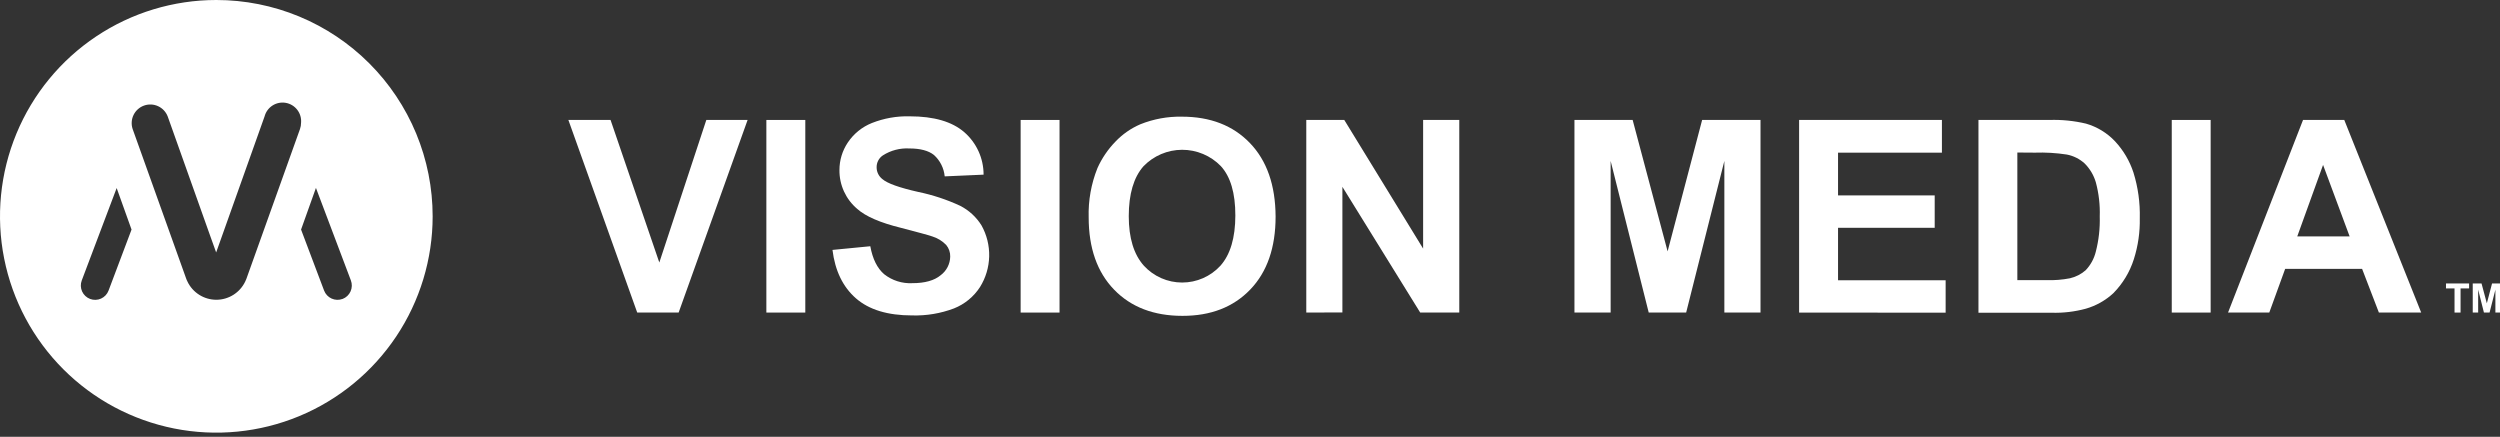 <svg width="2673" height="467" viewBox="0 0 2673 467" fill="none" xmlns="http://www.w3.org/2000/svg">
<rect x="0" y="0" width="2673" height="467" fill="#333333" stroke="none"/>
<g clip-path="url(#clip0_8_2)">
<path d="M231.295 0C185.549 0 140.83 13.565 102.794 38.98C64.758 64.395 35.112 100.518 17.606 142.782C0.1 185.045 -4.48 231.551 4.444 276.418C13.369 321.285 35.398 362.497 67.745 394.844C100.092 427.191 141.305 449.22 186.171 458.145C231.038 467.069 277.544 462.489 319.807 444.983C362.071 427.477 398.194 397.831 423.609 359.795C449.024 321.759 462.589 277.04 462.589 231.294C462.589 200.92 456.606 170.844 444.983 142.782C433.359 114.72 416.322 89.222 394.844 67.745C373.367 46.267 347.869 29.23 319.807 17.606C291.745 5.983 261.669 0 231.295 0ZM116.059 310.708C115.348 312.589 114.273 314.311 112.896 315.777C111.519 317.243 109.867 318.423 108.034 319.251C106.201 320.078 104.223 320.536 102.213 320.599C100.203 320.662 98.201 320.329 96.32 319.618C94.438 318.907 92.716 317.832 91.25 316.455C89.784 315.078 88.604 313.426 87.776 311.593C86.105 307.892 85.974 303.678 87.409 299.879L124.74 201.046L140.641 245.459L116.059 310.708ZM263.416 298.188C263.056 299.191 262.629 300.167 262.137 301.112C259.344 306.921 254.967 311.822 249.51 315.253C244.054 318.683 237.74 320.503 231.295 320.503C224.849 320.503 218.535 318.683 213.079 315.253C207.622 311.822 203.246 306.921 200.452 301.112C200.452 300.701 200.041 300.244 199.813 299.787C199.564 299.269 199.35 298.735 199.173 298.188L141.783 137.854C140.162 132.917 140.534 127.543 142.819 122.877C145.104 118.211 149.121 114.622 154.015 112.875C158.908 111.129 164.29 111.363 169.013 113.529C173.736 115.694 177.426 119.619 179.297 124.466L224.989 252.861L231.112 269.904L237.189 252.861L282.881 124.466C284.152 119.657 287.179 115.5 291.365 112.814C295.551 110.129 300.591 109.11 305.492 109.959C310.392 110.809 314.796 113.464 317.834 117.402C320.872 121.339 322.324 126.273 321.902 131.228C321.902 133.516 321.516 135.786 320.76 137.945L263.416 298.188ZM366.224 319.618C362.43 321.029 358.232 320.884 354.543 319.216C350.855 317.547 347.975 314.489 346.531 310.708L321.902 245.459L337.803 200.909L375.134 299.742C375.862 301.634 376.208 303.652 376.154 305.679C376.1 307.706 375.645 309.702 374.818 311.553C373.99 313.404 372.804 315.074 371.33 316.466C369.855 317.857 368.12 318.944 366.224 319.663V319.618Z" fill="white"/>
<path d="M681.318 334.194L607.708 128.258H652.806L704.941 280.688L755.202 128.258H799.341L725.594 334.194H681.318Z" fill="white"/>
<path d="M819.4 334.194V128.258H861.026V334.194H819.4Z" fill="white"/>
<path d="M890.086 267.209L930.524 263.279C932.991 276.865 937.941 286.841 945.374 293.208C953.923 299.932 964.623 303.325 975.485 302.757C988.888 302.757 998.986 299.924 1005.78 294.258C1008.88 291.943 1011.41 288.948 1013.18 285.503C1014.95 282.057 1015.9 278.253 1015.97 274.382C1016.1 269.841 1014.57 265.408 1011.67 261.908C1007.54 257.651 1002.4 254.508 996.732 252.77C991.843 251.079 980.739 248.201 963.422 243.631C941.124 238.148 925.482 231.371 916.496 223.298C910.484 218.208 905.668 211.856 902.39 204.693C899.113 197.53 897.455 189.732 897.534 181.855C897.52 171.38 900.622 161.138 906.444 152.43C912.715 143.033 921.683 135.753 932.169 131.548C945.055 126.443 958.842 124.003 972.698 124.374C998.559 124.374 1018.01 130.04 1031.05 141.372C1037.53 147.02 1042.72 153.994 1046.28 161.821C1049.83 169.649 1051.66 178.148 1051.65 186.744L1010.07 188.572C1009.24 179.792 1005.15 171.642 998.605 165.726C992.757 161.065 983.984 158.735 972.286 158.735C962.28 158.169 952.35 160.776 943.911 166.183C941.821 167.587 940.118 169.495 938.961 171.731C937.803 173.968 937.227 176.459 937.286 178.977C937.291 181.396 937.849 183.782 938.919 185.952C939.988 188.122 941.539 190.019 943.455 191.497C948.709 196.066 961.457 200.635 981.699 205.204C997.176 208.393 1012.23 213.361 1026.57 220.008C1035.95 224.795 1043.85 232.046 1049.41 240.981C1055.08 251.108 1057.91 262.569 1057.63 274.167C1057.35 285.765 1053.96 297.075 1047.82 306.915C1041.14 317.238 1031.41 325.224 1019.99 329.761C1005.68 335.157 990.452 337.702 975.165 337.255C949.12 337.255 929.122 331.163 915.171 318.978C901.22 306.793 892.858 289.537 890.086 267.209Z" fill="white"/>
<path d="M1091.27 334.194V128.258H1132.85V334.194H1091.27Z" fill="white"/>
<path d="M1164.01 232.482C1163.48 214.416 1166.69 196.434 1173.42 179.662C1178.13 169.203 1184.62 159.647 1192.62 151.424C1200.15 143.508 1209.21 137.197 1219.25 132.873C1233.35 127.221 1248.44 124.455 1263.62 124.74C1294.08 124.74 1318.36 134.153 1336.45 152.978C1354.55 171.803 1363.69 197.985 1363.87 231.523C1363.87 264.756 1354.84 290.771 1336.77 309.565C1318.71 328.36 1294.55 337.742 1264.31 337.712C1233.66 337.712 1209.29 328.375 1191.2 309.702C1173.1 291.029 1164.04 265.29 1164.01 232.482ZM1206.87 231.112C1206.87 254.415 1212.26 272.082 1223.05 284.115C1228.25 289.78 1234.57 294.303 1241.62 297.397C1248.66 300.491 1256.27 302.088 1263.96 302.088C1271.66 302.088 1279.27 300.491 1286.31 297.397C1293.35 294.303 1299.68 289.78 1304.88 284.115C1315.48 272.174 1320.8 254.262 1320.83 230.381C1320.86 206.499 1315.68 188.892 1305.29 177.56C1299.91 172.034 1293.47 167.646 1286.36 164.657C1279.25 161.668 1271.61 160.138 1263.89 160.16C1256.18 160.181 1248.55 161.753 1241.45 164.781C1234.36 167.809 1227.94 172.233 1222.59 177.789C1212.14 189.638 1206.9 207.413 1206.87 231.112Z" fill="white"/>
<path d="M1396.68 334.194V128.258H1437.3L1521.6 265.792V128.258H1560.26V334.194H1518.49L1435.29 199.767V334.056L1396.68 334.194Z" fill="white"/>
<path d="M1683.4 334.194V128.258H1745.63L1783.01 268.762L1819.92 128.258H1882.34V334.194H1843.68V172.077L1802.84 334.194H1762.81L1722.1 172.077V334.194H1683.4Z" fill="white"/>
<path d="M1923.6 334.194V128.258H2076.3V163.213H1965.23V208.905H2068.58V243.586H1965.23V299.65H2080.28V334.331L1923.6 334.194Z" fill="white"/>
<path d="M2115.37 128.258H2191.22C2204.39 127.828 2217.56 129.149 2230.38 132.188C2242.25 135.607 2252.98 142.157 2261.45 151.15C2270.34 160.713 2277.04 172.094 2281.1 184.506C2285.99 200.264 2288.28 216.717 2287.86 233.214C2288.17 248.067 2286.04 262.87 2281.55 277.033C2277.2 290.796 2269.64 303.326 2259.48 313.586C2251.14 321.262 2241.13 326.894 2230.24 330.036C2218.26 333.3 2205.87 334.763 2193.46 334.376H2115.37V128.258ZM2156.95 163.076V299.513H2188.02C2196.45 299.802 2204.88 299.143 2213.15 297.548C2219.38 296.117 2225.16 293.166 2229.97 288.958C2235.27 283.398 2239.02 276.545 2240.84 269.082C2244.01 256.777 2245.42 244.086 2245.05 231.386C2245.47 219.06 2244.05 206.74 2240.84 194.832C2238.61 187.322 2234.56 180.479 2229.05 174.91C2223.66 169.943 2216.98 166.587 2209.77 165.223C2198.48 163.506 2187.05 162.833 2175.64 163.213L2156.95 163.076Z" fill="white"/>
<path d="M2322.04 334.194V128.258H2363.62V334.194H2322.04Z" fill="white"/>
<path d="M2588.74 334.194H2543.51L2525.55 287.45H2443.3L2426.31 334.194H2382.21L2462.4 128.258H2506.5L2588.74 334.194ZM2512.21 252.724L2483.83 176.327L2456.24 252.724H2512.21Z" fill="white"/>
<path d="M2624.38 334.194V308.377H2615.25V303.077H2639.96V308.377H2630.83V334.194H2624.38Z" fill="white"/>
<path d="M2643.85 334.194V303.077H2653.26L2658.93 324.324L2664.5 303.077H2673.91V334.194H2668.07V309.702L2661.85 334.194H2655.82L2649.65 309.702V334.194H2643.85Z" fill="white"/>
</g>
<defs>
<clipPath id="clip0_8_2">
<rect width="2673" height="466.062" fill="white"/>
</clipPath>
</defs>
</svg>
